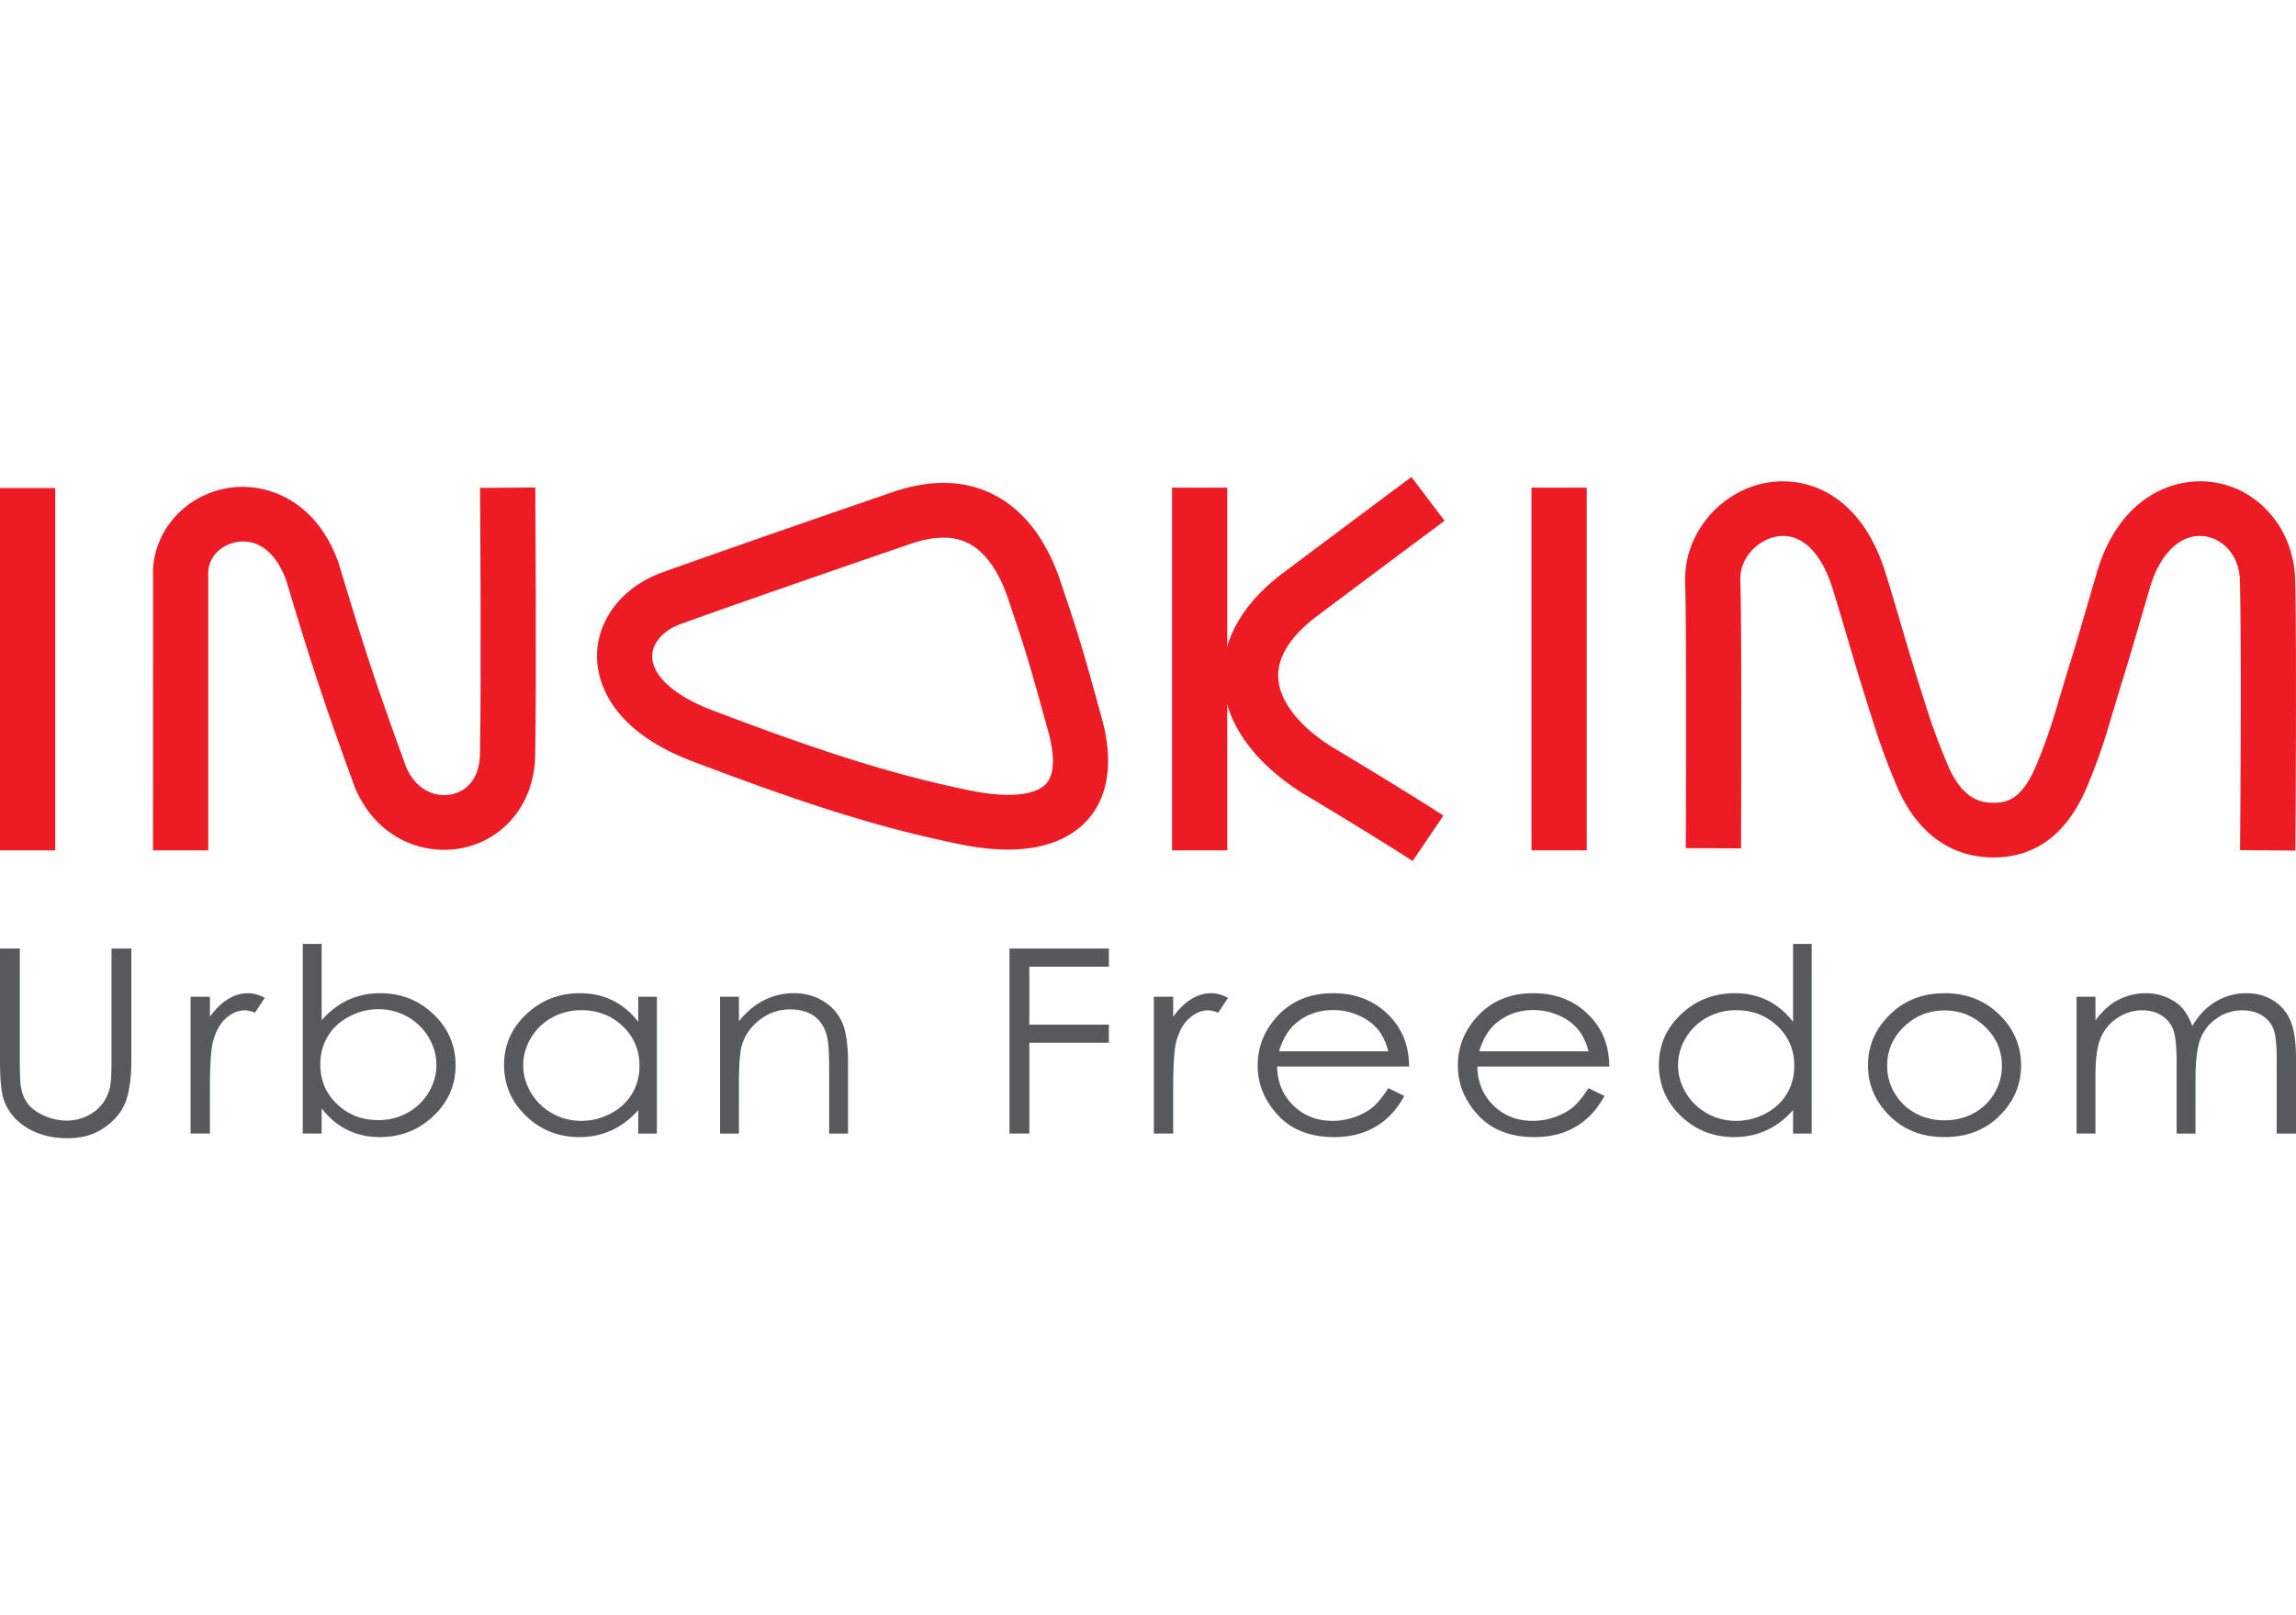 <svg xmlns="http://www.w3.org/2000/svg" xml:space="preserve" fill-rule="evenodd" stroke-linejoin="round" stroke-miterlimit="2" clip-rule="evenodd" viewBox="0 0 270 190"><path fill="#58595b" fill-rule="nonzero" d="M0 111.581h2.332v13.136c0 1.558.032 2.53.095 2.914.116.857.385 1.574.809 2.152.423.577 1.073 1.06 1.95 1.45.878.39 1.76.584 2.648.584.772 0 1.512-.152 2.22-.46a4.895 4.895 0 0 0 1.778-1.272c.475-.541.823-1.196 1.046-1.967.159-.55.237-1.686.237-3.4V111.58h2.331v13.136c0 1.942-.202 3.512-.61 4.711-.407 1.198-1.221 2.242-2.442 3.128-1.222.888-2.699 1.333-4.432 1.333-1.883 0-3.495-.42-4.837-1.258-1.343-.838-2.242-1.948-2.697-3.328-.285-.85-.428-2.377-.428-4.586V111.58Zm22.417 5.665h2.268v2.352c.676-.926 1.39-1.62 2.142-2.078.75-.46 1.533-.689 2.346-.689.613 0 1.27.183 1.966.548l-1.157 1.745c-.465-.187-.856-.28-1.172-.28-.742 0-1.454.282-2.143.85-.687.568-1.21 1.447-1.57 2.64-.275.918-.412 2.772-.412 5.563v5.444h-2.268v-16.095Zm28.565 2.064c-1.726-1.651-3.81-2.478-6.25-2.478-1.373 0-2.634.264-3.786.791-1.15.528-2.191 1.325-3.12 2.39v-8.98h-2.221v22.307h2.22v-2.959c.877 1.126 1.885 1.968 3.026 2.53 1.14.563 2.413.845 3.818.845 2.45 0 4.548-.825 6.29-2.471 1.742-1.648 2.615-3.634 2.615-5.962 0-2.357-.865-4.362-2.592-6.013m-.586 9.208a6.47 6.47 0 0 1-2.493 2.389 7.044 7.044 0 0 1-3.417.851c-1.92 0-3.536-.626-4.85-1.88-1.313-1.252-1.97-2.81-1.97-4.673 0-1.222.294-2.322.879-3.299.585-.976 1.423-1.754 2.516-2.33a7.296 7.296 0 0 1 3.457-.865c1.191 0 2.312.288 3.362.865a6.596 6.596 0 0 1 2.508 2.418c.622 1.036.933 2.125.933 3.27 0 1.143-.308 2.228-.925 3.254m24.66-11.272v2.959c-.867-1.124-1.874-1.967-3.02-2.53-1.148-.561-2.43-.843-3.847-.843-2.452 0-4.55.824-6.295 2.47-1.745 1.648-2.617 3.63-2.617 5.947 0 2.367.864 4.376 2.593 6.027 1.728 1.653 3.814 2.48 6.256 2.48 1.375 0 2.64-.267 3.798-.8 1.158-.532 2.202-1.327 3.132-2.382v2.767h2.189v-16.095h-2.189Zm-.737 11.423c-.585.976-1.421 1.75-2.51 2.32a7.313 7.313 0 0 1-3.454.858 6.922 6.922 0 0 1-3.382-.864 6.596 6.596 0 0 1-2.51-2.416c-.622-1.036-.935-2.117-.935-3.251 0-1.143.309-2.227.927-3.251a6.467 6.467 0 0 1 2.495-2.386 7.077 7.077 0 0 1 3.42-.85c1.924 0 3.542.626 4.857 1.877 1.314 1.251 1.973 2.807 1.973 4.668 0 1.222-.294 2.32-.88 3.295m10.355-11.423h2.221v2.884c.888-1.104 1.872-1.93 2.95-2.477a7.67 7.67 0 0 1 3.52-.822c1.29 0 2.435.307 3.433.919a5.578 5.578 0 0 1 2.213 2.47c.476 1.034.713 2.647.713 4.837v8.284h-2.22v-7.678c0-1.854-.082-3.093-.247-3.713-.257-1.065-.75-1.865-1.48-2.404-.728-.538-1.682-.806-2.855-.806a5.717 5.717 0 0 0-3.609 1.243c-1.062.829-1.763 1.853-2.102 3.077-.21.798-.316 2.258-.316 4.377v5.904h-2.22v-16.095Zm34.037-5.665h11.687v2.13h-9.355v6.818h9.355v2.13h-9.355v10.681h-2.332v-21.759Zm16.979 5.665h2.27v2.352c.674-.926 1.388-1.62 2.14-2.078.75-.46 1.534-.689 2.346-.689.614 0 1.27.183 1.966.548l-1.156 1.745c-.465-.187-.858-.28-1.174-.28-.741 0-1.452.282-2.14.85-.689.568-1.21 1.447-1.572 2.64-.274.918-.41 2.772-.41 5.563v5.444h-2.27v-16.095Zm28.109 2.707c-1.755-2.08-4.104-3.122-7.046-3.122-2.857 0-5.14 1.016-6.843 3.049-1.343 1.596-2.015 3.417-2.015 5.458 0 2.168.795 4.115 2.383 5.835 1.586 1.72 3.787 2.582 6.602 2.582 1.27 0 2.407-.182 3.413-.54a8.55 8.55 0 0 0 2.712-1.576c.805-.69 1.513-1.597 2.128-2.722l-1.872-.917c-.677 1.051-1.307 1.814-1.89 2.284-.58.472-1.285.85-2.118 1.136a7.833 7.833 0 0 1-2.562.426c-1.822 0-3.354-.598-4.59-1.792-1.24-1.195-1.88-2.728-1.921-4.598h15.525c-.022-2.2-.656-4.032-1.906-5.503m-13.398 3.713c.456-1.479 1.128-2.589 2.017-3.328 1.217-1.017 2.672-1.524 4.367-1.524 1.025 0 2.006.202 2.936.607.93.404 1.68.937 2.246 1.598.566.66 1 1.542 1.294 2.647h-12.86Zm36.942-3.713c-1.756-2.08-4.105-3.122-7.046-3.122-2.857 0-5.14 1.016-6.843 3.049-1.343 1.596-2.017 3.417-2.017 5.458 0 2.168.797 4.115 2.383 5.835 1.588 1.72 3.79 2.582 6.604 2.582 1.27 0 2.406-.182 3.413-.54a8.55 8.55 0 0 0 2.712-1.576c.805-.69 1.513-1.597 2.128-2.722l-1.872-.917c-.677 1.051-1.307 1.814-1.89 2.284-.58.472-1.287.85-2.12 1.136a7.823 7.823 0 0 1-2.562.426c-1.82 0-3.352-.598-4.588-1.792-1.24-1.195-1.88-2.728-1.921-4.598h15.525c-.022-2.2-.657-4.032-1.906-5.503m-13.398 3.713c.456-1.479 1.128-2.589 2.017-3.328 1.217-1.017 2.672-1.524 4.367-1.524 1.025 0 2.006.202 2.936.607.93.404 1.68.937 2.246 1.598.566.66 1 1.542 1.294 2.647h-12.86Zm36.912-3.461c-.867-1.124-1.874-1.967-3.02-2.53-1.147-.561-2.431-.843-3.847-.843-2.453 0-4.552.824-6.297 2.47-1.744 1.648-2.615 3.63-2.615 5.947 0 2.367.862 4.376 2.592 6.027 1.729 1.653 3.814 2.48 6.257 2.48 1.373 0 2.639-.267 3.798-.8 1.158-.532 2.202-1.327 3.132-2.382v2.767h2.188v-22.308h-2.188v9.172Zm-.735 8.464c-.588.976-1.423 1.75-2.512 2.32a7.317 7.317 0 0 1-3.454.858 6.912 6.912 0 0 1-3.382-.864 6.6 6.6 0 0 1-2.512-2.416c-.622-1.036-.933-2.117-.933-3.251 0-1.143.309-2.227.926-3.251a6.47 6.47 0 0 1 2.496-2.386 7.074 7.074 0 0 1 3.42-.85c1.923 0 3.541.626 4.857 1.877 1.314 1.251 1.972 2.807 1.972 4.668 0 1.222-.293 2.32-.878 3.295m25.165-9.146c-1.748-1.795-3.951-2.692-6.61-2.692-2.668 0-4.877.902-6.625 2.708-1.589 1.637-2.383 3.57-2.383 5.799 0 2.249.84 4.213 2.517 5.894 1.68 1.681 3.844 2.523 6.49 2.523 2.64 0 4.795-.842 6.474-2.523 1.678-1.68 2.52-3.645 2.52-5.894 0-2.24-.796-4.177-2.383-5.815m-.778 9.113a6.202 6.202 0 0 1-2.451 2.33c-1.028.547-2.159.82-3.39.82-1.23 0-2.359-.273-3.39-.82a6.234 6.234 0 0 1-2.45-2.33 6.218 6.218 0 0 1-.908-3.254c0-1.804.665-3.344 1.99-4.616 1.326-1.272 2.914-1.908 4.759-1.908 1.836 0 3.418.636 4.75 1.908 1.333 1.272 1.997 2.812 1.997 4.616a6.218 6.218 0 0 1-.907 3.254m9.687-11.39h2.22v2.782c.771-1.026 1.565-1.776 2.382-2.25 1.121-.63 2.301-.947 3.54-.947.836 0 1.63.154 2.38.459.752.306 1.365.712 1.843 1.222.477.507.888 1.234 1.24 2.18.737-1.26 1.66-2.222 2.766-2.875a6.89 6.89 0 0 1 3.577-.986c1.192 0 2.244.282 3.156.844a5.117 5.117 0 0 1 2.032 2.353c.442 1.005.667 2.514.667 4.525v8.788h-2.27v-8.788c0-1.725-.131-2.91-.395-3.557-.264-.645-.714-1.166-1.35-1.561-.638-.394-1.4-.591-2.285-.591a5.215 5.215 0 0 0-2.947.887 5.175 5.175 0 0 0-1.953 2.367c-.412.987-.617 2.633-.617 4.94v6.303h-2.22v-8.24c0-1.943-.129-3.262-.387-3.958a3.35 3.35 0 0 0-1.357-1.67c-.647-.42-1.41-.63-2.3-.63-1.025 0-1.983.29-2.877.866a5.195 5.195 0 0 0-1.983 2.33c-.43.976-.643 2.47-.643 4.481v6.82h-2.219v-16.094Z"/><path fill="#ed1c24" fill-rule="nonzero" d="M6.495 100.028H0V57.403h6.495m17.993 42.627h-6.495l.004-33.052c.232-4.81 4-8.846 8.96-9.595 4.2-.635 10.069 1.25 12.794 8.645l.064.188c3.074 10.257 4.493 14.55 7.958 24.049 1.267 2.883 3.635 3.52 5.284 3.186 2.123-.429 3.388-2.242 3.385-4.852.17-7.682.013-30.977.011-31.21l6.495-.045c.006.961.158 23.623-.013 31.322.008 5.565-3.44 10.051-8.58 11.09-4.385.883-9.982-.952-12.594-7.053l-.064-.162c-3.529-9.677-4.971-14.03-8.079-24.394-1.192-3.165-3.26-4.769-5.683-4.404-1.575.238-3.313 1.427-3.447 3.476v32.81Z"/><path fill="#ed1c24" d="M144.322 57.362h-6.495v42.664h6.495zm42.271 0h-6.495v42.664h6.495z"/><path fill="#ed1c24" fill-rule="nonzero" d="M166.124 101.284c-.034-.022-3.577-2.36-13.06-8.047-5.794-3.692-9.05-8.409-9.24-13.328-.124-3.197 1.008-7.97 7.105-12.546 9.128-6.852 15.052-11.252 15.052-11.252l3.895 5.146c-.002.003-5.915 4.395-15.025 11.234-2.135 1.603-4.654 4.148-4.537 7.17.104 2.72 2.36 5.678 6.188 8.119 9.57 5.737 13.088 8.06 13.233 8.157l-3.611 5.347Zm-47.597-1.349c-1.584 0-3.39-.177-5.447-.589-10.343-2.072-19.79-5.289-31.682-9.806-10.168-3.864-11.216-9.975-11.194-12.424.038-4.275 3.038-8.11 7.644-9.769 5.67-2.041 14.798-5.225 27.132-9.463 4.392-1.51 8.328-1.439 11.692.21 3.66 1.792 6.38 5.302 8.085 10.43l.473 1.42c1.63 4.897 1.971 5.915 4.345 14.573 1.784 6.501-.02 10.172-1.848 12.106-1.548 1.638-4.325 3.312-9.2 3.312m-38.46-26.54c-2.033.731-3.354 2.214-3.369 3.777-.02 2.304 2.606 4.682 7.027 6.361 11.578 4.399 20.743 7.523 30.641 9.507 4.134.828 7.355.523 8.62-.815 1.331-1.408.774-4.377.323-6.021-2.33-8.491-2.66-9.483-4.247-14.242l-.473-1.425c-.784-2.358-2.253-5.431-4.796-6.676-1.747-.856-3.996-.822-6.685.102-12.303 4.227-21.402 7.4-27.042 9.431m154.357 27.467c-3.345 0-7.97-1.31-10.998-7.558l-.046-.095a78.088 78.088 0 0 1-2.932-7.742c-1.637-5.113-2.427-7.806-3.192-10.411-.51-1.74-1.007-3.437-1.745-5.805-1.356-4.358-3.728-6.6-6.532-6.145-2.135.348-4.392 2.4-4.32 5.112.184 6.222.082 30.544.077 31.577l-6.494-.027c0-.252.106-25.247-.074-31.37-.15-5.617 4.136-10.726 9.758-11.64 4.822-.78 10.988 1.585 13.791 10.598.75 2.409 1.256 4.135 1.776 5.905a382.072 382.072 0 0 0 3.145 10.26 72.03 72.03 0 0 0 2.663 7.043c1.667 3.405 3.524 3.864 5.123 3.864 1.46 0 3.154-.297 4.789-3.85.624-1.414 1.59-3.818 2.541-7.008a552.534 552.534 0 0 1 1.907-6.313c.418-1.35.627-2.028 2.902-9.845 2.578-8.857 8.903-11.303 13.525-10.712 5.55.714 9.677 5.562 9.814 11.53.21 9.142.018 31.6.016 31.827l-6.494-.056c.001-.224.193-22.583-.014-31.624-.076-3.282-2.209-5.045-4.158-5.296-2.786-.354-5.247 1.986-6.448 6.114-2.29 7.868-2.505 8.562-2.934 9.946-.287.93-.672 2.176-1.887 6.251-1.046 3.512-2.123 6.186-2.842 7.81-2.344 5.097-5.944 7.66-10.717 7.66"/></svg>